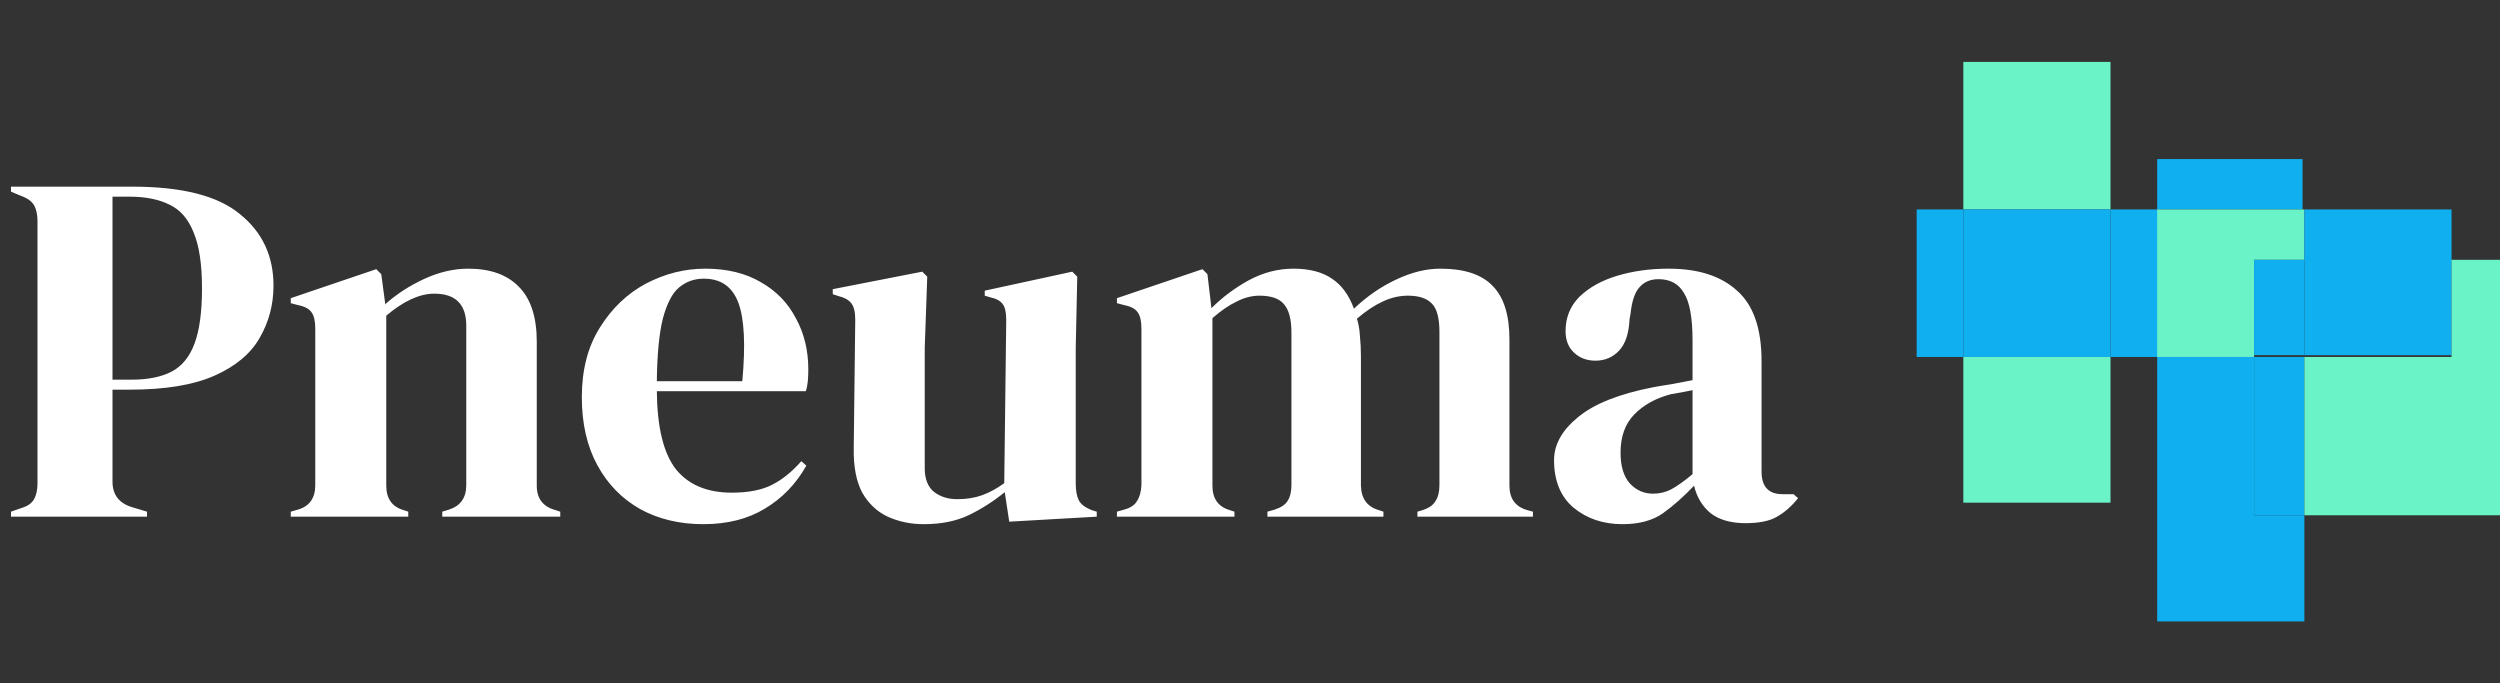 <svg width="150" height="41" viewBox="0 0 150 41" fill="none" xmlns="http://www.w3.org/2000/svg">
<rect x="0" y="0" width="150" height="41" fill="#333333" stroke="none"/>
<path d="M0.66 31V30.7L1.26 30.49C1.66 30.37 1.92 30.19 2.04 29.95C2.18 29.71 2.25 29.39 2.25 28.99V13.27C2.25 12.87 2.18 12.55 2.04 12.31C1.9 12.07 1.63 11.88 1.23 11.74L0.66 11.5V11.2H7.95C10.93 11.2 13.08 11.75 14.4 12.85C15.74 13.93 16.41 15.36 16.41 17.14C16.41 18.28 16.13 19.33 15.57 20.29C15.03 21.23 14.13 21.98 12.87 22.54C11.61 23.1 9.91 23.38 7.77 23.38H6.75V28.9C6.75 29.68 7.14 30.19 7.92 30.43L8.82 30.7V31H0.66ZM6.75 22.78H7.89C8.87 22.78 9.67 22.62 10.29 22.3C10.91 21.98 11.37 21.42 11.67 20.62C11.97 19.82 12.12 18.71 12.12 17.29C12.12 15.85 11.95 14.73 11.61 13.93C11.29 13.13 10.81 12.58 10.17 12.28C9.53 11.96 8.73 11.8 7.77 11.8H6.75V22.78ZM17.446 31V30.7L17.866 30.58C18.566 30.38 18.916 29.89 18.916 29.11V19.72C18.916 19.28 18.846 18.96 18.706 18.76C18.566 18.54 18.296 18.39 17.896 18.31L17.446 18.19V17.89L22.576 16.15L22.876 16.45L23.116 18.25C23.816 17.63 24.606 17.12 25.486 16.72C26.366 16.32 27.236 16.12 28.096 16.12C29.416 16.12 30.426 16.48 31.126 17.2C31.846 17.92 32.206 19.02 32.206 20.5V29.14C32.206 29.92 32.586 30.41 33.346 30.61L33.616 30.7V31H26.536V30.7L26.926 30.58C27.626 30.36 27.976 29.87 27.976 29.11V19.54C27.976 18.26 27.336 17.62 26.056 17.62C25.176 17.62 24.216 18.06 23.176 18.94V29.14C23.176 29.92 23.526 30.41 24.226 30.61L24.496 30.7V31H17.446ZM42.319 16.12C43.62 16.12 44.73 16.39 45.65 16.93C46.569 17.45 47.27 18.17 47.749 19.09C48.249 19.99 48.499 21.02 48.499 22.18C48.499 22.4 48.489 22.63 48.469 22.87C48.45 23.09 48.41 23.29 48.349 23.47H39.41C39.429 25.63 39.809 27.19 40.55 28.15C41.309 29.09 42.429 29.56 43.91 29.56C44.91 29.56 45.719 29.4 46.34 29.08C46.959 28.76 47.539 28.29 48.08 27.67L48.38 27.94C47.76 29.04 46.929 29.9 45.889 30.52C44.87 31.14 43.639 31.45 42.2 31.45C40.779 31.45 39.52 31.15 38.419 30.55C37.319 29.93 36.459 29.05 35.84 27.91C35.219 26.77 34.91 25.41 34.91 23.83C34.91 22.19 35.27 20.8 35.989 19.66C36.709 18.5 37.63 17.62 38.749 17.02C39.889 16.42 41.08 16.12 42.319 16.12ZM42.23 16.72C41.65 16.72 41.15 16.9 40.73 17.26C40.33 17.6 40.01 18.22 39.77 19.12C39.55 20 39.429 21.25 39.41 22.87H44.539C44.739 20.69 44.66 19.12 44.3 18.16C43.94 17.2 43.249 16.72 42.23 16.72ZM55.425 31.45C54.645 31.45 53.925 31.3 53.264 31C52.624 30.7 52.114 30.22 51.734 29.56C51.374 28.88 51.205 27.99 51.224 26.89L51.315 19.18C51.315 18.72 51.234 18.39 51.075 18.19C50.914 17.99 50.664 17.85 50.325 17.77L49.965 17.65V17.35L55.334 16.3L55.635 16.6L55.484 20.86V28.09C55.484 28.73 55.664 29.2 56.025 29.5C56.404 29.8 56.874 29.95 57.434 29.95C57.995 29.95 58.495 29.87 58.934 29.71C59.374 29.55 59.815 29.31 60.255 28.99L60.374 19.21C60.374 18.75 60.304 18.43 60.164 18.25C60.025 18.05 59.764 17.91 59.385 17.83L59.084 17.74V17.44L64.335 16.3L64.635 16.6L64.544 20.86V28.99C64.544 29.43 64.605 29.77 64.725 30.01C64.844 30.25 65.105 30.45 65.504 30.61L65.805 30.7V31L60.554 31.3L60.285 29.53C59.624 30.07 58.904 30.53 58.124 30.91C57.364 31.27 56.465 31.45 55.425 31.45ZM67.016 31V30.7L67.436 30.58C67.816 30.48 68.076 30.31 68.216 30.07C68.376 29.83 68.466 29.51 68.486 29.11V19.72C68.486 19.28 68.416 18.96 68.276 18.76C68.136 18.54 67.866 18.39 67.466 18.31L67.016 18.19V17.89L72.146 16.15L72.446 16.45L72.686 18.49C73.346 17.83 74.096 17.27 74.936 16.81C75.796 16.35 76.686 16.12 77.606 16.12C78.566 16.12 79.336 16.32 79.916 16.72C80.496 17.1 80.936 17.7 81.236 18.52C82.016 17.78 82.856 17.2 83.756 16.78C84.676 16.34 85.566 16.12 86.426 16.12C87.846 16.12 88.886 16.46 89.546 17.14C90.226 17.82 90.566 18.89 90.566 20.35V29.14C90.566 29.92 90.926 30.41 91.646 30.61L91.976 30.7V31H85.046V30.7L85.346 30.61C85.726 30.49 85.986 30.31 86.126 30.07C86.286 29.83 86.366 29.51 86.366 29.11V19.93C86.366 19.09 86.216 18.52 85.916 18.22C85.616 17.9 85.136 17.74 84.476 17.74C83.956 17.74 83.446 17.86 82.946 18.1C82.466 18.32 81.956 18.66 81.416 19.12C81.516 19.44 81.576 19.79 81.596 20.17C81.636 20.55 81.656 20.95 81.656 21.37V29.14C81.676 29.92 82.036 30.41 82.736 30.61L83.006 30.7V31H76.046V30.7L76.466 30.58C76.846 30.46 77.106 30.29 77.246 30.07C77.406 29.83 77.486 29.51 77.486 29.11V19.96C77.486 19.16 77.336 18.59 77.036 18.25C76.756 17.91 76.266 17.74 75.566 17.74C75.106 17.74 74.646 17.86 74.186 18.1C73.726 18.32 73.246 18.65 72.746 19.09V29.14C72.746 29.92 73.096 30.41 73.796 30.61L74.066 30.7V31H67.016ZM97.353 31.45C96.193 31.45 95.213 31.12 94.413 30.46C93.633 29.8 93.243 28.85 93.243 27.61C93.243 26.67 93.723 25.81 94.683 25.03C95.643 24.23 97.153 23.63 99.213 23.23C99.533 23.17 99.893 23.11 100.293 23.05C100.693 22.97 101.113 22.89 101.553 22.81V20.44C101.553 19.08 101.383 18.13 101.043 17.59C100.723 17.03 100.213 16.75 99.513 16.75C99.033 16.75 98.653 16.91 98.373 17.23C98.093 17.53 97.913 18.06 97.833 18.82L97.773 19.15C97.733 20.01 97.523 20.64 97.143 21.04C96.763 21.44 96.293 21.64 95.733 21.64C95.213 21.64 94.783 21.48 94.443 21.16C94.103 20.84 93.933 20.41 93.933 19.87C93.933 19.05 94.213 18.36 94.773 17.8C95.353 17.24 96.113 16.82 97.053 16.54C97.993 16.26 99.013 16.12 100.113 16.12C101.893 16.12 103.263 16.56 104.223 17.44C105.203 18.3 105.693 19.71 105.693 21.67V28.3C105.693 29.2 106.113 29.65 106.953 29.65H107.613L107.883 29.89C107.503 30.37 107.083 30.74 106.623 31C106.183 31.26 105.553 31.39 104.733 31.39C103.853 31.39 103.153 31.19 102.633 30.79C102.133 30.37 101.803 29.82 101.643 29.14C101.043 29.78 100.423 30.33 99.783 30.79C99.163 31.23 98.353 31.45 97.353 31.45ZM99.183 29.62C99.583 29.62 99.953 29.53 100.293 29.35C100.653 29.15 101.073 28.85 101.553 28.45V23.41C101.353 23.45 101.153 23.49 100.953 23.53C100.753 23.57 100.523 23.61 100.263 23.65C99.343 23.89 98.603 24.3 98.043 24.88C97.503 25.44 97.233 26.2 97.233 27.16C97.233 27.98 97.423 28.6 97.803 29.02C98.183 29.42 98.643 29.62 99.183 29.62Z" fill="white"/>
<path d="M126.631 3.715H117.8V12.566H126.631V3.715Z" fill="#6BF3C8"/>
<path d="M126.631 21.418H117.8V30.161H126.631V21.418Z" fill="#6BF3C8"/>
<path d="M138.154 9.544H129.431V12.566H138.154V9.544Z" fill="#0FAFF0"/>
<path fill-rule="evenodd" clip-rule="evenodd" d="M138.262 30.916V37.285H129.431V21.418H135.246V30.916H138.262Z" fill="#0FAFF0"/>
<path d="M126.631 12.566H117.8V21.418H126.631V12.566Z" fill="#0FAFF0"/>
<path d="M117.8 12.566H115V21.418H117.8V12.566Z" fill="#0FAFF0"/>
<path d="M129.538 12.566H126.631V21.418H129.538V12.566Z" fill="#0FAFF0"/>
<path fill-rule="evenodd" clip-rule="evenodd" d="M138.262 12.566V15.589H135.246V21.418H129.431V12.566H138.262Z" fill="#6BF3C8"/>
<path d="M147.092 12.566H138.262V15.697H147.092V12.566Z" fill="#0FAFF0"/>
<path d="M138.262 21.418H135.246V30.916H138.262V21.418Z" fill="#0FAFF0"/>
<path d="M138.262 15.589H135.246V21.31H138.262V15.589Z" fill="#0FAFF0"/>
<path d="M147.092 15.589H138.262V21.31H147.092V15.589Z" fill="#0FAFF0"/>
<path fill-rule="evenodd" clip-rule="evenodd" d="M150 15.589V30.916H138.262V21.418H147.092V15.589H150Z" fill="#6BF3C8"/>
</svg>
